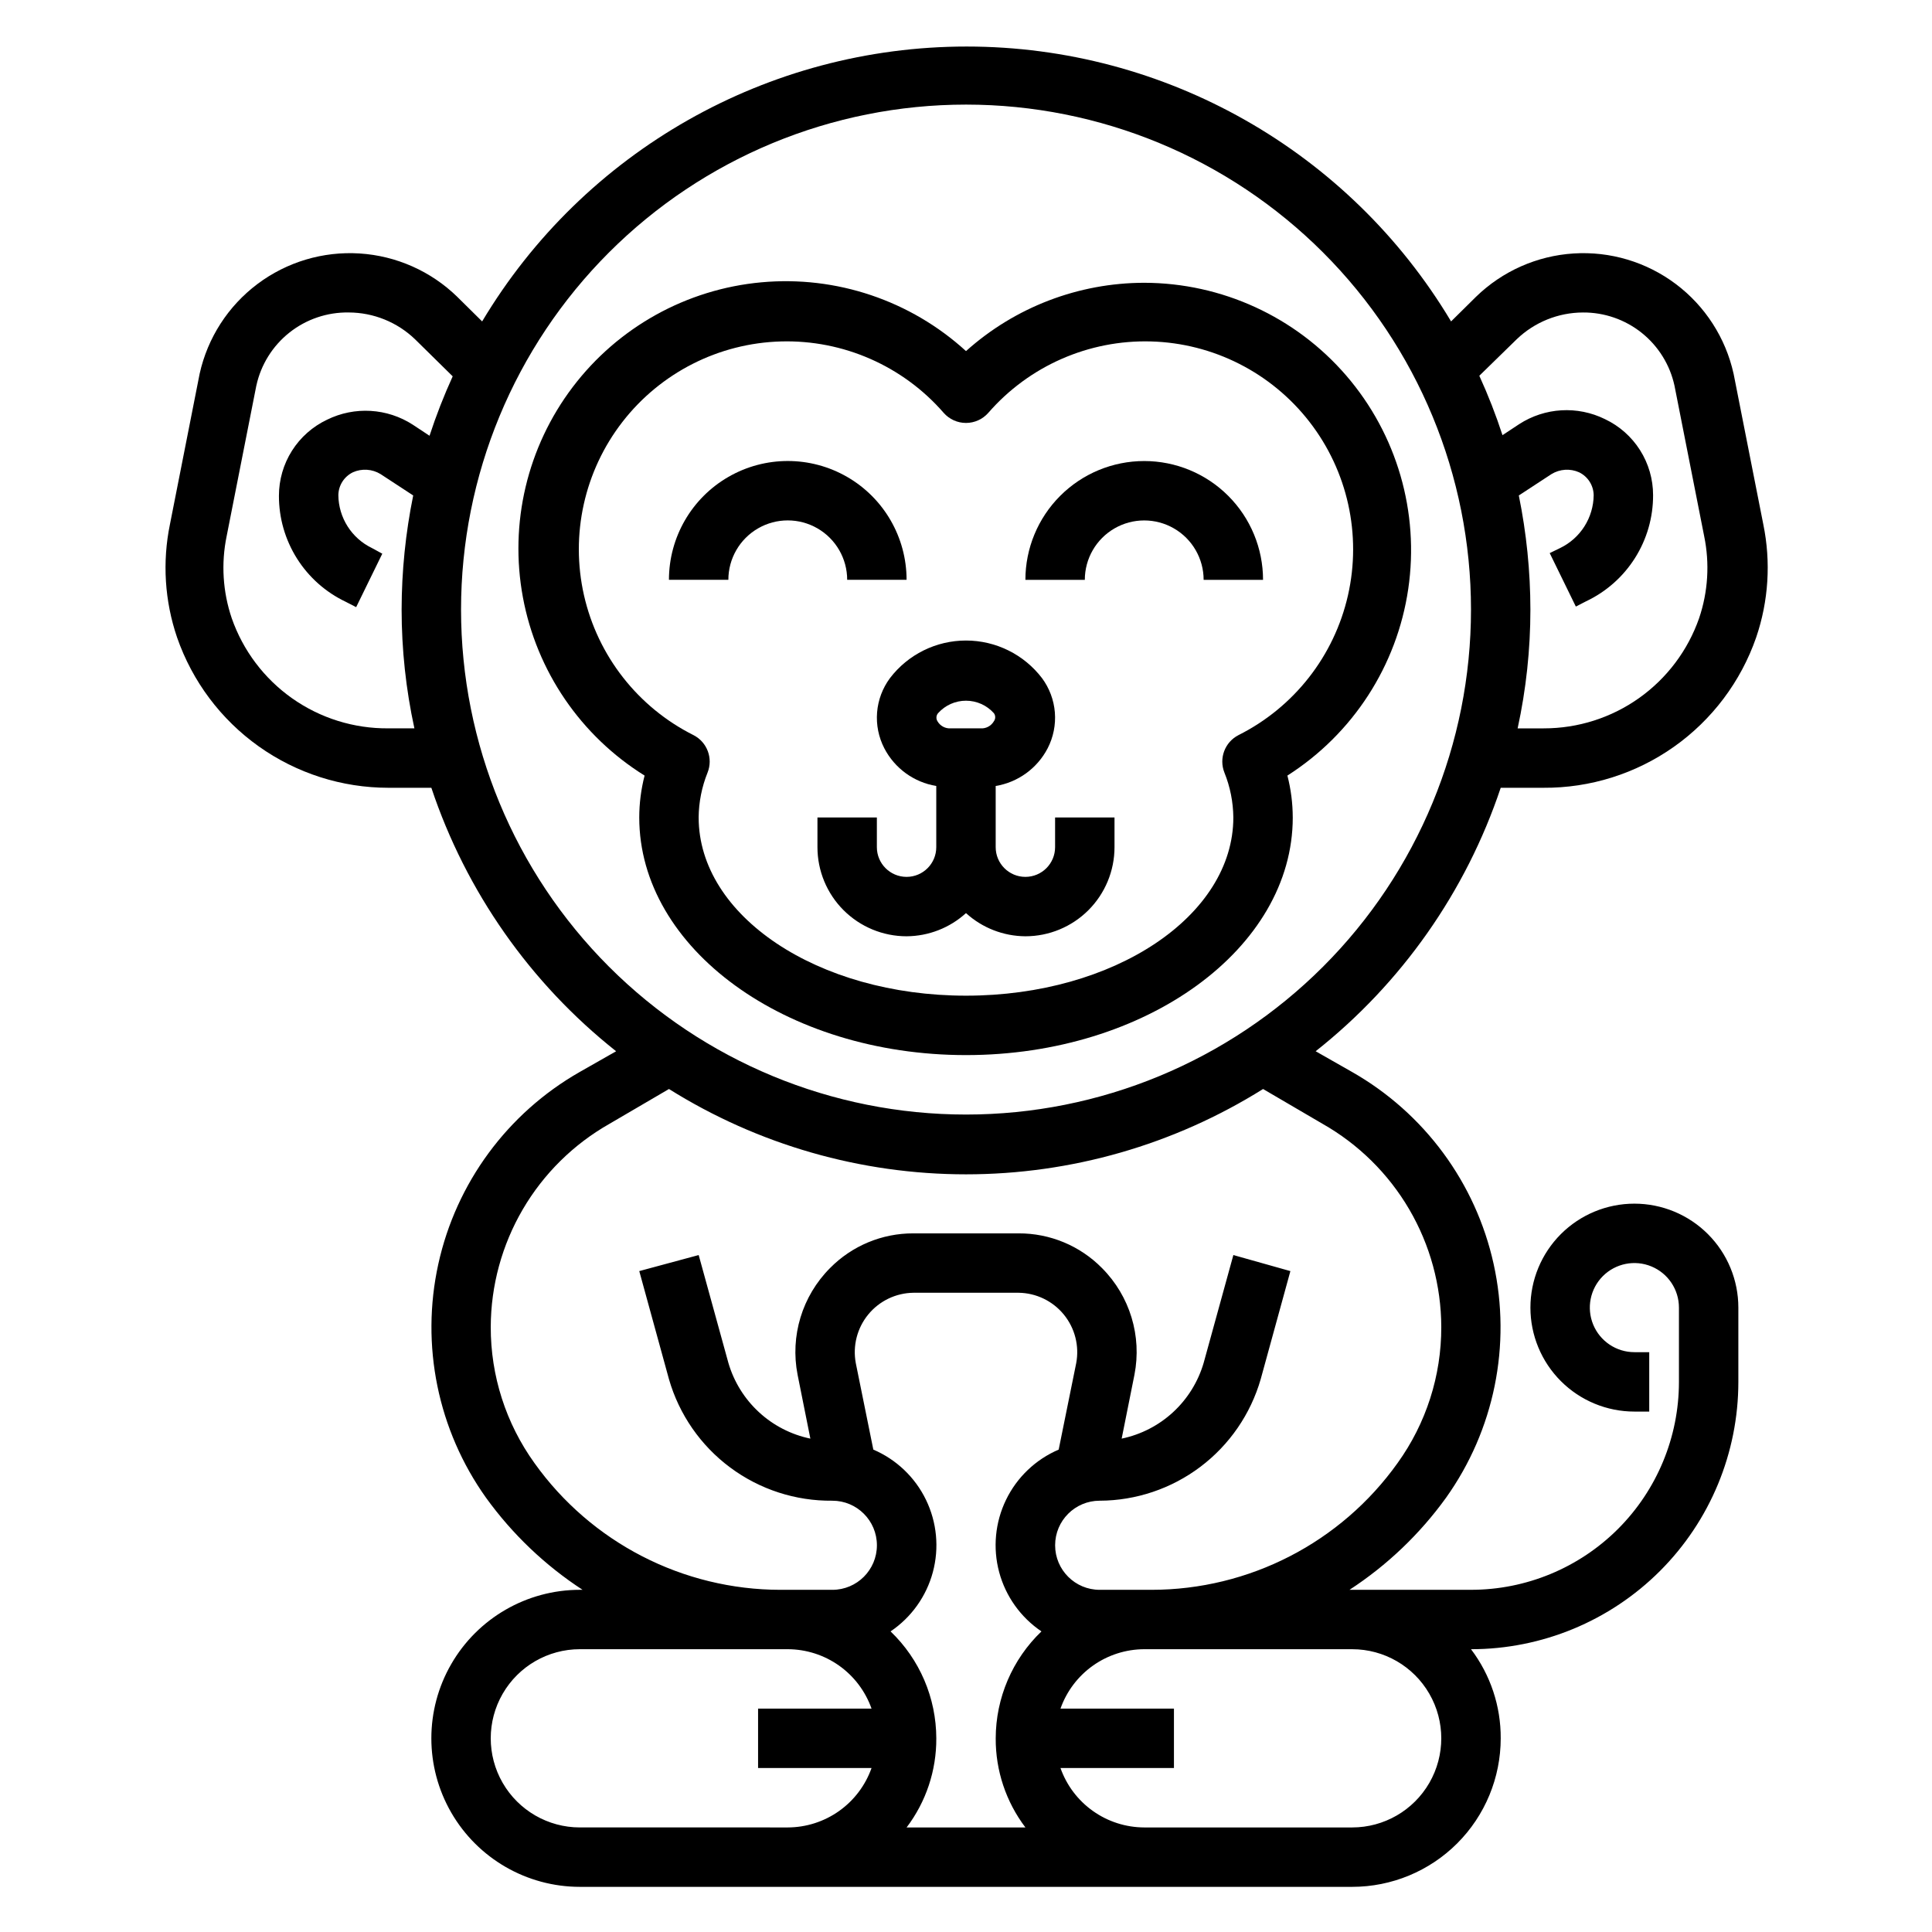 <?xml version="1.0" encoding="UTF-8"?>
<!-- Uploaded to: ICON Repo, www.iconrepo.com, Generator: ICON Repo Mixer Tools -->
<svg fill="#000000" width="800px" height="800px" version="1.1" viewBox="144 144 512 512" xmlns="http://www.w3.org/2000/svg">
 <g>
  <path d="m541.7 352.77h11.336c12.379 0.078 24.469-3.723 34.578-10.867 10.105-7.144 17.727-17.273 21.785-28.965 3.293-9.648 3.945-20.004 1.891-29.992l-7.871-39.91h-0.004c-2.106-9.496-7.539-17.926-15.312-23.77-7.777-5.844-17.387-8.715-27.094-8.094-9.707 0.621-18.871 4.691-25.844 11.473l-6.613 6.535c-26.996-45.184-75.758-72.848-128.39-72.848s-101.39 27.664-128.39 72.848l-6.613-6.535h0.004c-6.973-6.781-16.137-10.852-25.844-11.473-9.707-0.621-19.316 2.25-27.094 8.094s-13.207 14.273-15.316 23.77l-7.871 39.91c-2.055 9.988-1.402 20.344 1.891 29.992 4.039 11.629 11.598 21.715 21.625 28.852 10.031 7.137 22.035 10.977 34.344 10.98h11.414c9.199 27.535 26.215 51.797 48.965 69.824l-9.684 5.512c-19.113 10.91-32.715 29.402-37.441 50.898-4.723 21.496-0.129 43.988 12.645 61.906 6.957 9.641 15.629 17.914 25.586 24.406h-0.707c-14.062 0-27.059 7.5-34.09 19.68-7.031 12.176-7.031 27.18 0 39.359 7.031 12.176 20.027 19.68 34.09 19.68h204.67c10.438 0 20.449-4.148 27.832-11.527 7.379-7.383 11.527-17.395 11.527-27.832 0.047-8.523-2.723-16.824-7.871-23.617 18.789 0 36.809-7.465 50.098-20.75 13.285-13.289 20.75-31.309 20.75-50.098v-19.68c0-7.309-2.902-14.316-8.07-19.484-5.168-5.164-12.176-8.066-19.484-8.066-7.305 0-14.312 2.902-19.48 8.066-5.168 5.168-8.07 12.176-8.07 19.484s2.902 14.316 8.07 19.48c5.168 5.168 12.176 8.07 19.48 8.07h3.938v-15.742h-3.938c-4.773 0-9.078-2.879-10.906-7.289-1.828-4.414-0.82-9.492 2.559-12.871 3.379-3.375 8.457-4.387 12.867-2.559 4.414 1.828 7.289 6.133 7.289 10.91v19.68c0 14.613-5.805 28.629-16.137 38.965-10.336 10.332-24.352 16.141-38.965 16.141h-32.199c9.957-6.492 18.629-14.766 25.586-24.406 12.77-17.93 17.352-40.43 12.609-61.926-4.738-21.496-18.359-39.98-37.484-50.879l-9.684-5.512c22.781-18.02 39.82-42.281 49.043-69.824zm4.25-118.87c4.723-4.531 11.012-7.07 17.555-7.086 5.648-0.039 11.141 1.863 15.555 5.387 4.414 3.527 7.484 8.461 8.691 13.98l7.871 39.91c1.492 7.234 1.031 14.734-1.336 21.727-2.977 8.543-8.543 15.945-15.922 21.18s-16.203 8.039-25.25 8.027h-6.926c2.246-10.348 3.383-20.902 3.383-31.488-0.016-10.152-1.043-20.281-3.07-30.23l8.66-5.668c2.215-1.352 4.953-1.531 7.32-0.473 2.328 1.133 3.82 3.477 3.859 6.062-0.031 2.934-0.883 5.797-2.453 8.273-1.57 2.477-3.805 4.465-6.445 5.738l-2.754 1.34 6.926 14.168 2.754-1.418h0.004c5.312-2.519 9.797-6.504 12.934-11.477 3.137-4.977 4.793-10.742 4.777-16.625 0.004-4.223-1.195-8.359-3.453-11.926-2.258-3.566-5.481-6.422-9.301-8.227-7.289-3.594-15.93-3.086-22.75 1.34l-4.41 2.914 0.004-0.004c-1.746-5.359-3.797-10.613-6.141-15.742zm-299.06 103.12c-9.098 0.078-17.996-2.695-25.438-7.934-7.441-5.242-13.051-12.68-16.047-21.273-2.367-6.992-2.832-14.492-1.34-21.727l7.871-39.91h0.004c1.215-5.559 4.32-10.523 8.781-14.055 4.465-3.531 10.012-5.406 15.699-5.312 6.547 0.016 12.832 2.555 17.555 7.086l9.996 9.84c-2.34 5.129-4.391 10.383-6.141 15.746l-4.41-2.914h0.004c-6.82-4.422-15.461-4.93-22.75-1.34-3.816 1.809-7.043 4.66-9.301 8.227-2.258 3.57-3.453 7.703-3.453 11.926-0.016 5.883 1.641 11.648 4.777 16.625 3.137 4.977 7.621 8.957 12.934 11.48l2.754 1.418 6.926-14.168-2.75-1.5c-2.641-1.273-4.871-3.262-6.445-5.738-1.57-2.477-2.422-5.34-2.449-8.273 0.035-2.586 1.527-4.93 3.856-6.062 2.371-1.059 5.109-0.879 7.32 0.473l8.66 5.668c-2.027 9.949-3.055 20.078-3.07 30.23 0.004 10.586 1.137 21.141 3.387 31.488zm98.008 291.27h-47.23c-8.438 0-16.234-4.504-20.453-11.809-4.219-7.309-4.219-16.309 0-23.617 4.219-7.309 12.016-11.809 20.453-11.809h55.105-0.004c4.875 0.016 9.621 1.535 13.598 4.352 3.973 2.82 6.977 6.801 8.602 11.395h-30.07v15.742h30.07c-1.625 4.594-4.629 8.574-8.602 11.391-3.977 2.82-8.723 4.34-13.598 4.356zm30.543-100.13-4.644-22.906v-0.004c-0.859-4.57 0.344-9.285 3.289-12.887 2.945-3.598 7.332-5.711 11.984-5.769h27.867c4.648 0.059 9.035 2.172 11.98 5.769 2.945 3.602 4.152 8.316 3.289 12.887l-4.644 22.906v0.004c-6.098 2.609-11.055 7.332-13.949 13.301-2.898 5.969-3.543 12.781-1.82 19.188 1.727 6.41 5.703 11.977 11.203 15.688-7.723 7.406-12.102 17.637-12.121 28.34-0.047 8.523 2.719 16.824 7.871 23.617h-31.488c5.152-6.793 7.918-15.094 7.871-23.617-0.02-10.703-4.394-20.934-12.121-28.34 5.5-3.711 9.48-9.277 11.203-15.688 1.723-6.406 1.078-13.219-1.82-19.188-2.894-5.969-7.848-10.691-13.949-13.301zm126.9 52.898c8.438 0 16.23 4.5 20.449 11.809 4.219 7.309 4.219 16.309 0 23.617-4.219 7.305-12.012 11.809-20.449 11.809h-55.105c-4.871-0.016-9.621-1.535-13.594-4.356-3.977-2.816-6.981-6.797-8.605-11.391h30.07v-15.742h-30.07c1.625-4.594 4.629-8.574 8.605-11.395 3.973-2.816 8.723-4.336 13.594-4.352zm-7.875-139.25c9.531 5.398 17.465 13.227 22.996 22.68 5.531 9.457 8.461 20.207 8.492 31.164 0.035 12.934-4.016 25.551-11.57 36.055-15.039 21.094-39.352 33.613-65.258 33.613h-13.699c-6.519 0-11.809-5.289-11.809-11.809 0-6.523 5.289-11.809 11.809-11.809 9.637-0.031 19.004-3.184 26.699-8.988 7.691-5.809 13.293-13.949 15.969-23.207l7.871-28.652-15.113-4.254-7.871 28.574c-1.465 5.004-4.258 9.512-8.082 13.047-3.828 3.539-8.547 5.965-13.648 7.027l3.387-16.926c2.008-10.258-1.207-20.848-8.582-28.258-5.832-5.926-13.805-9.246-22.117-9.211h-27.867c-8.312-0.035-16.289 3.285-22.121 9.211-7.375 7.41-10.59 18-8.582 28.258l3.387 16.926c-5.102-1.062-9.82-3.488-13.645-7.027-3.828-3.535-6.621-8.043-8.082-13.047l-7.871-28.574-15.746 4.25 7.871 28.652v0.004c2.703 9.363 8.402 17.582 16.223 23.395 7.82 5.816 17.328 8.906 27.074 8.801 6.523 0 11.809 5.285 11.809 11.809 0 6.519-5.285 11.809-11.809 11.809h-13.695c-25.91 0-50.219-12.52-65.262-33.613-7.555-10.504-11.602-23.121-11.57-36.055 0.031-10.957 2.965-21.707 8.492-31.164 5.531-9.453 13.465-17.281 22.996-22.68l15.742-9.211c23.598 14.777 50.879 22.613 78.723 22.613 27.84 0 55.121-7.836 78.719-22.613zm-94.461-2.441c-35.492 0-69.531-14.102-94.629-39.195-25.098-25.098-39.195-59.137-39.195-94.629 0-35.492 14.098-69.531 39.195-94.629s59.137-39.195 94.629-39.195 69.531 14.098 94.625 39.195c25.098 25.098 39.199 59.137 39.199 94.629 0 35.492-14.102 69.531-39.199 94.629-25.094 25.094-59.133 39.195-94.625 39.195z"/>
  <path d="m447.23 218.94c-17.434 0.02-34.254 6.465-47.23 18.105-14.715-13.43-34.398-20.047-54.234-18.227-19.836 1.816-37.992 11.902-50.016 27.785-12.027 15.879-16.809 36.09-13.18 55.676 3.629 19.586 15.336 36.738 32.254 47.258-0.938 3.625-1.414 7.356-1.418 11.098 0 34.715 38.809 62.977 86.594 62.977 47.781 0 86.594-28.262 86.594-62.977h-0.004c-0.004-3.742-0.48-7.473-1.418-11.098 17.348-11.051 29.031-29.094 32.023-49.441 2.992-20.348-3.004-40.992-16.434-56.57-13.43-15.574-32.965-24.547-53.531-24.586zm24.953 119.89c-3.602 1.859-5.203 6.152-3.699 9.918 1.523 3.781 2.324 7.812 2.363 11.887 0 26.055-31.488 47.23-70.848 47.23s-70.848-21.176-70.848-47.23h-0.004c0.039-4.074 0.84-8.105 2.363-11.887 1.508-3.766-0.094-8.059-3.699-9.918-14.742-7.387-25.398-20.988-29.047-37.07-3.648-16.078 0.098-32.949 10.207-45.973 10.109-13.027 25.52-20.844 42-21.301 16.484-0.457 32.305 6.488 43.121 18.934 1.496 1.695 3.644 2.664 5.906 2.664 2.258 0 4.406-0.969 5.902-2.664 10.816-12.445 26.637-19.391 43.121-18.934 16.48 0.457 31.895 8.273 42 21.301 10.109 13.023 13.855 29.895 10.207 45.973-3.648 16.082-14.305 29.684-29.047 37.07z"/>
  <path d="m368.51 297.66h15.742c0-11.25-6-21.648-15.742-27.27-9.742-5.625-21.746-5.625-31.488 0-9.742 5.621-15.746 16.02-15.746 27.27h15.746c0-5.625 3-10.824 7.871-13.637 4.871-2.812 10.871-2.812 15.742 0 4.871 2.812 7.875 8.012 7.875 13.637z"/>
  <path d="m447.23 266.18c-8.352 0-16.359 3.316-22.266 9.223-5.906 5.902-9.223 13.914-9.223 22.266h15.746c0-5.625 3-10.824 7.871-13.637s10.871-2.812 15.742 0c4.871 2.812 7.875 8.012 7.875 13.637h15.742c0-8.352-3.316-16.363-9.223-22.266-5.906-5.906-13.914-9.223-22.266-9.223z"/>
  <path d="m423.61 368.51c0 4.348-3.523 7.871-7.871 7.871-4.348 0-7.871-3.523-7.871-7.871v-16.219c5.914-0.969 11.02-4.676 13.777-9.996 1.508-2.926 2.168-6.219 1.906-9.504-0.266-3.281-1.445-6.426-3.402-9.074-4.797-6.285-12.25-9.973-20.152-9.973-7.906 0-15.359 3.688-20.152 9.973-1.961 2.648-3.141 5.793-3.406 9.074-0.262 3.285 0.398 6.578 1.91 9.504 2.754 5.32 7.863 9.027 13.773 9.996v16.219c0 4.348-3.523 7.871-7.871 7.871s-7.871-3.523-7.871-7.871v-7.875h-15.746v7.875c0 6.262 2.488 12.27 6.918 16.699 4.43 4.426 10.438 6.914 16.699 6.914 5.828-0.035 11.434-2.219 15.746-6.141 4.309 3.922 9.918 6.106 15.742 6.141 6.266 0 12.27-2.488 16.699-6.914 4.43-4.43 6.918-10.438 6.918-16.699v-7.875h-15.746zm-31.016-35.504c1.883-2.109 4.574-3.312 7.402-3.312 2.824 0 5.516 1.203 7.398 3.312 0.461 0.633 0.461 1.492 0 2.125-0.723 1.258-2.098 1.992-3.543 1.891h-7.871c-1.445 0.102-2.82-0.633-3.543-1.891-0.414-0.668-0.352-1.527 0.156-2.125z"/>
 </g>
</svg>